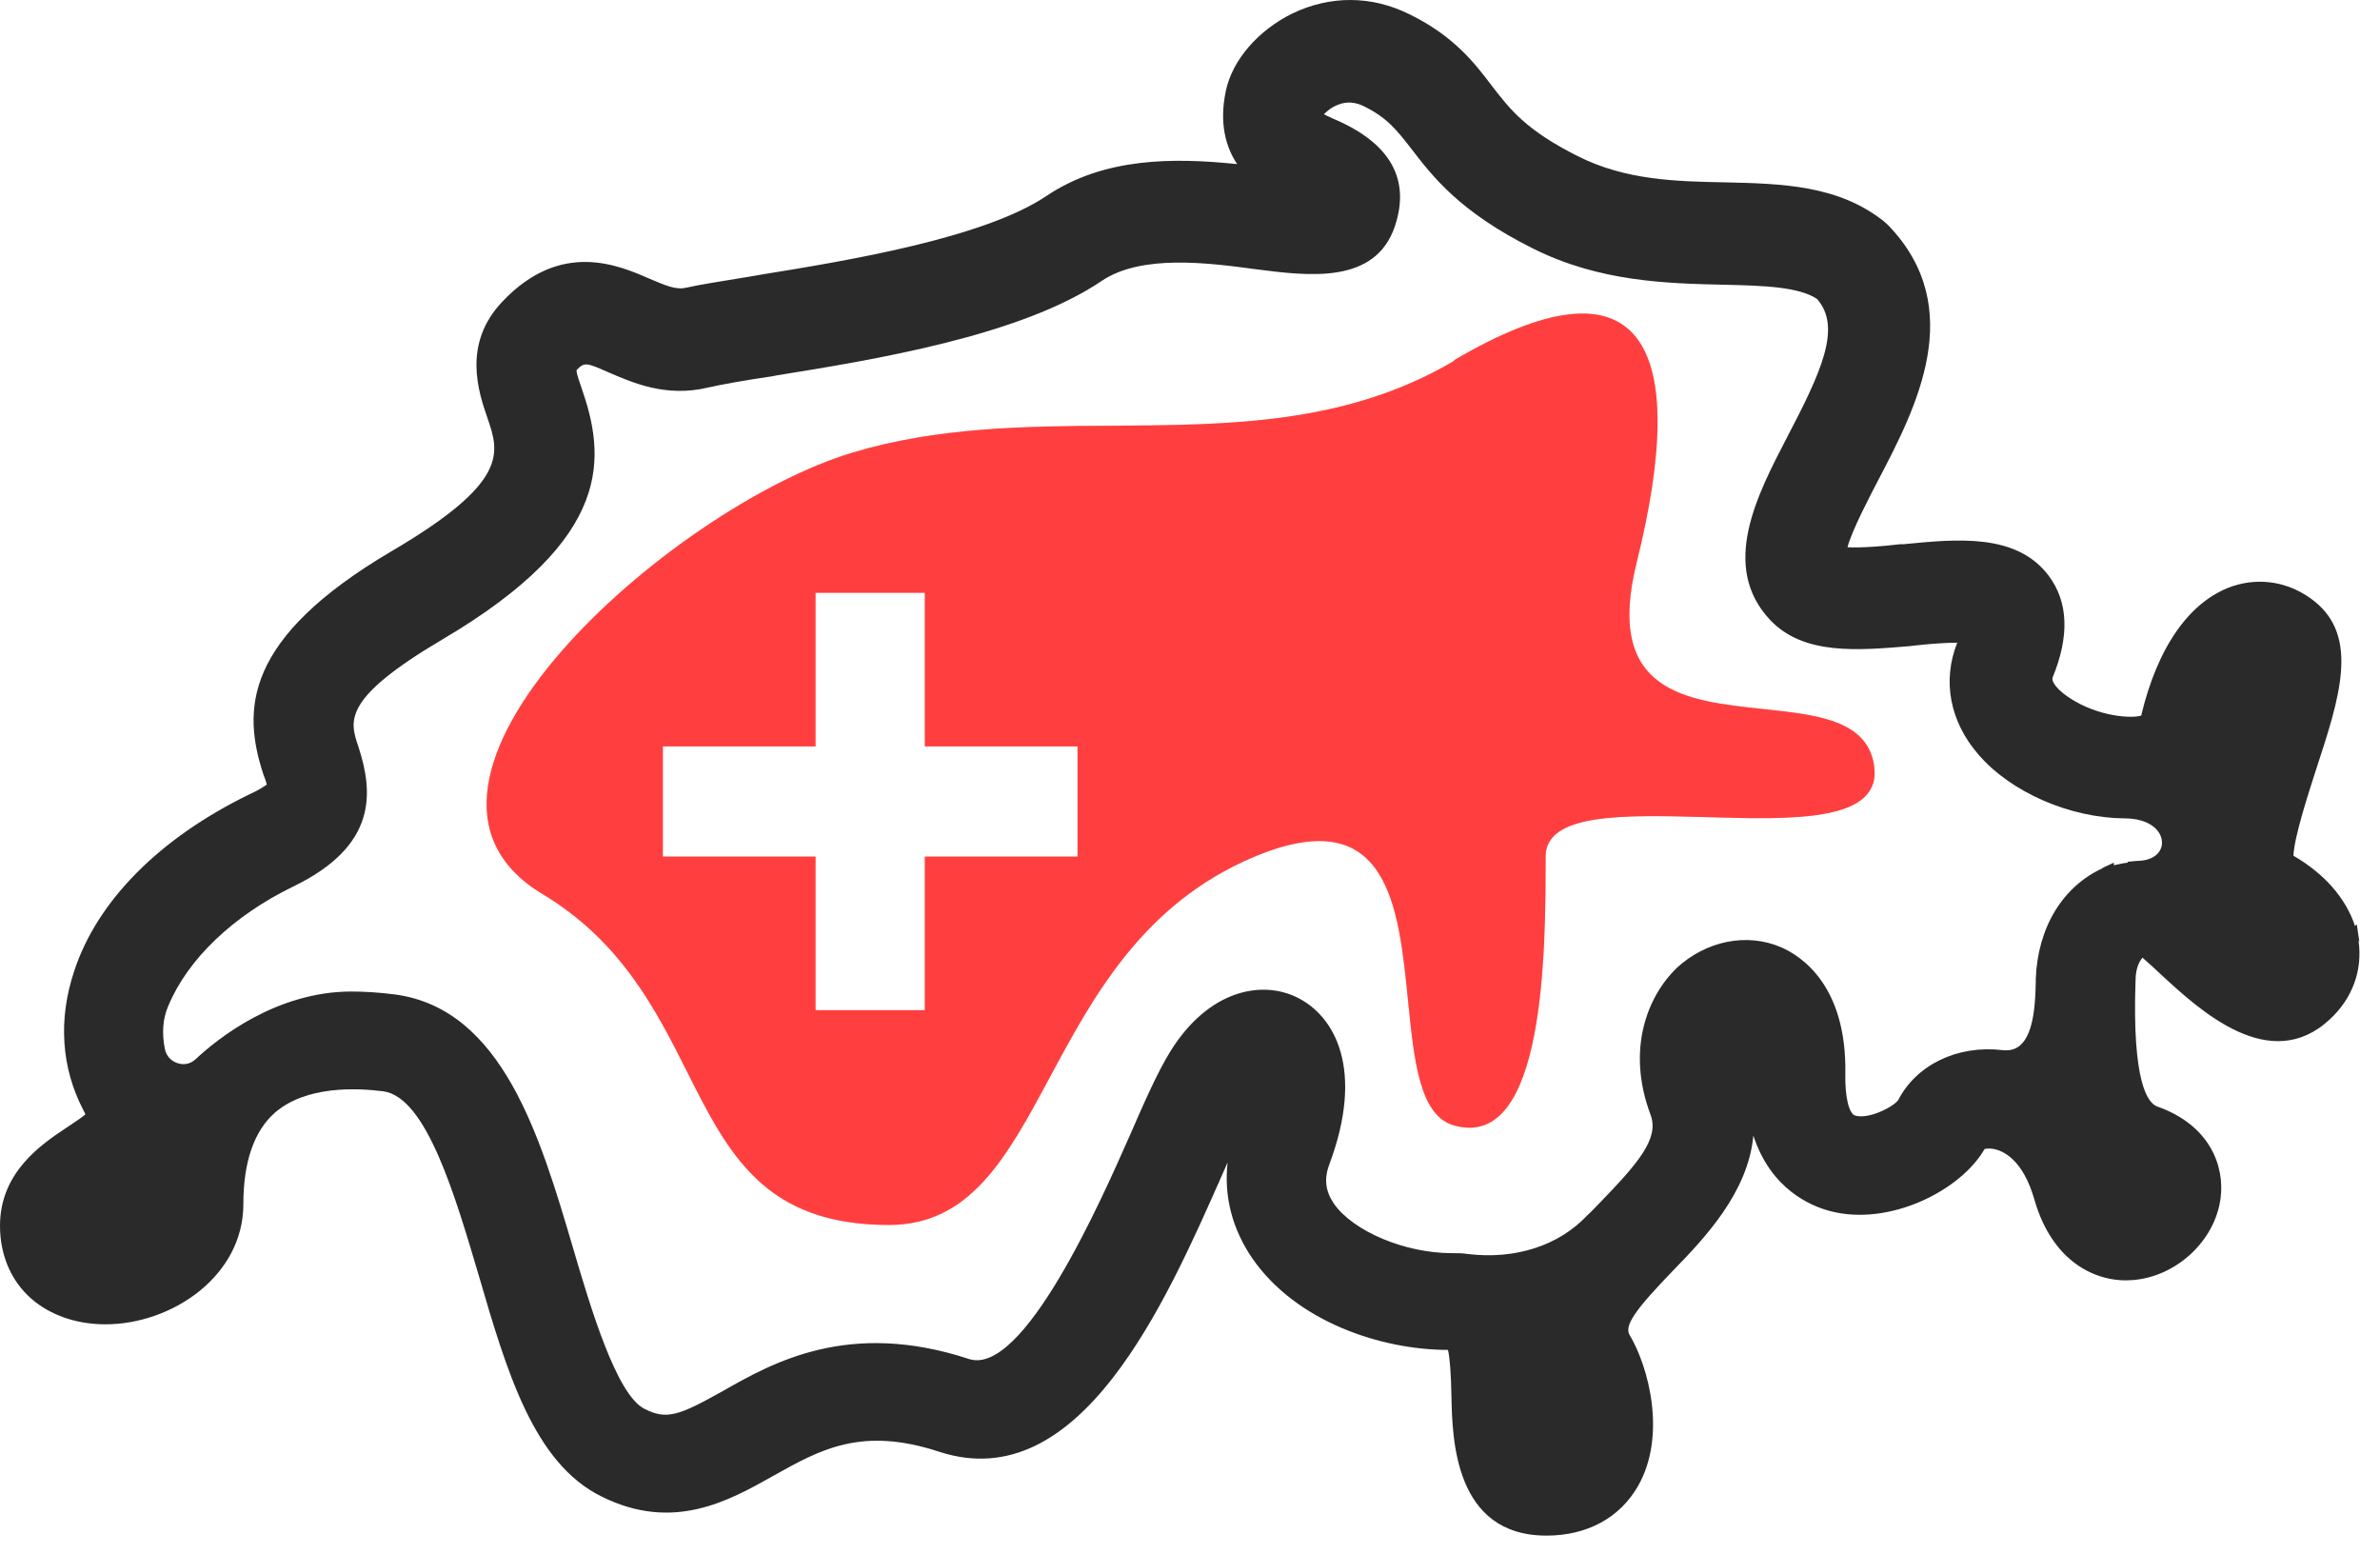 <svg xmlns="http://www.w3.org/2000/svg" width="95" height="62" viewBox="0 0 95 62" fill="none"><path opacity="0.5" fill-rule="evenodd" clip-rule="evenodd" d="M58.04 14.376C65.52 9.978 67.511 13.649 65.33 22.445C64.031 27.657 67.321 27.968 70.386 28.297C72.498 28.522 74.507 28.73 74.801 30.513C75.182 32.816 71.598 32.712 68.066 32.608C64.845 32.522 61.694 32.435 61.694 34.184C61.694 37.855 61.694 45.924 58.057 44.919C56.655 44.539 56.447 42.322 56.205 39.95C55.824 36.158 55.426 31.933 50.041 34.202C45.643 36.054 43.634 39.76 41.903 42.998C40.188 46.184 38.734 48.885 35.479 48.885C30.509 48.885 29.072 46.045 27.427 42.772C26.18 40.296 24.795 37.561 21.644 35.673C14.354 31.275 26.735 20.263 34.024 18.064C37.418 17.042 40.916 17.008 44.396 16.99C49.106 16.956 53.746 16.939 58.057 14.393L58.04 14.376ZM32.553 23.657H36.916V29.786H43.011V34.184H36.916V40.314H32.553V34.184H26.458V29.786H32.553V23.657Z" fill="#FF0000"></path><path opacity="0.5" fill-rule="evenodd" clip-rule="evenodd" d="M58.04 14.376C65.52 9.978 67.511 13.649 65.33 22.445C64.031 27.657 67.321 27.968 70.386 28.297C72.498 28.522 74.507 28.73 74.801 30.513C75.182 32.816 71.598 32.712 68.066 32.608C64.845 32.522 61.694 32.435 61.694 34.184C61.694 37.855 61.694 45.924 58.057 44.919C56.655 44.539 56.447 42.322 56.205 39.95C55.824 36.158 55.426 31.933 50.041 34.202C45.643 36.054 43.634 39.76 41.903 42.998C40.188 46.184 38.734 48.885 35.479 48.885C30.509 48.885 29.072 46.045 27.427 42.772C26.18 40.296 24.795 37.561 21.644 35.673C14.354 31.275 26.735 20.263 34.024 18.064C37.418 17.042 40.916 17.008 44.396 16.99C49.106 16.956 53.746 16.939 58.057 14.393L58.04 14.376ZM32.553 23.657H36.916V29.786H43.011V34.184H36.916V40.314H32.553V34.184H26.458V29.786H32.553V23.657Z" fill="#FF0000"></path><path d="M94.176 37.578L94.072 36.885L94.003 36.955C93.639 35.846 92.774 34.859 91.544 34.15C91.579 33.37 92.168 31.587 92.462 30.669C93.38 27.864 94.176 25.44 92.393 24.003C91.441 23.241 90.246 23.016 89.103 23.397C87.406 23.986 86.125 25.804 85.467 28.557C85.103 28.678 83.77 28.609 82.627 27.864C82.142 27.552 81.865 27.206 81.934 27.033C82.61 25.388 82.558 24.02 81.779 22.981C80.497 21.267 78.108 21.51 75.996 21.717H75.857C75.286 21.787 74.281 21.873 73.745 21.839C73.918 21.163 74.68 19.726 74.957 19.189C76.48 16.28 78.558 12.298 75.372 8.991L75.199 8.835C73.381 7.381 71.095 7.329 68.862 7.277C66.905 7.242 64.879 7.19 62.992 6.238C60.914 5.199 60.273 4.368 59.529 3.398C58.871 2.532 58.04 1.442 56.274 0.576C54.75 -0.186 53.088 -0.186 51.581 0.541C50.214 1.216 49.192 2.394 48.932 3.623C48.655 4.922 48.932 5.874 49.382 6.549C46.854 6.29 44.084 6.272 41.781 7.813C39.27 9.51 33.764 10.411 30.457 10.947L29.851 11.051C28.812 11.225 27.981 11.346 27.375 11.484C26.994 11.571 26.613 11.415 25.921 11.121C24.691 10.584 22.388 9.58 20.068 12.021C18.441 13.718 19.098 15.64 19.462 16.696C19.93 18.064 20.328 19.241 15.635 21.994C9.696 25.492 9.662 28.349 10.527 30.946L10.562 31.033C10.597 31.137 10.631 31.223 10.649 31.31C10.527 31.396 10.32 31.535 9.973 31.691C6.372 33.44 3.879 35.95 2.961 38.755C2.32 40.677 2.441 42.599 3.324 44.296C3.359 44.365 3.394 44.435 3.411 44.469C3.273 44.59 3.013 44.764 2.857 44.867L2.649 45.006C1.662 45.664 0 46.772 0 48.919C0 50.166 0.502 51.257 1.42 51.967C2.164 52.538 3.134 52.85 4.208 52.85C6.857 52.85 9.714 50.928 9.714 48.053C9.714 46.357 10.147 45.127 10.978 44.4C12.224 43.327 14.216 43.413 15.306 43.552C17.021 43.794 18.163 47.707 19.098 50.858C20.224 54.72 21.297 58.391 24.016 59.724C26.873 61.144 29.089 59.897 30.873 58.893C32.76 57.836 34.405 56.919 37.504 57.94C43.114 59.758 46.525 52.001 48.794 46.859L49.001 46.391C48.846 47.742 49.192 49.058 49.988 50.218C51.737 52.746 55.131 53.871 57.797 53.871C57.867 54.166 57.919 54.772 57.936 55.724C57.971 57.386 58.04 61.282 61.728 61.282C63.356 61.282 64.654 60.572 65.381 59.308C66.541 57.282 65.797 54.529 65.052 53.283C64.827 52.919 65.226 52.313 66.784 50.703C68.048 49.404 69.779 47.586 69.987 45.318C70.68 47.447 72.255 48.123 73.052 48.331C75.407 48.954 78.264 47.517 79.216 45.855C79.285 45.837 79.407 45.82 79.597 45.855C79.926 45.924 80.74 46.235 81.207 47.88C81.934 50.408 83.718 51.205 85.138 51.084C86.869 50.945 88.41 49.525 88.635 47.828C88.809 46.547 88.22 44.902 86.108 44.158C85.727 44.019 85.103 43.188 85.242 39.136C85.242 38.513 85.484 38.27 85.519 38.218C85.761 38.426 86.004 38.651 86.281 38.911C87.804 40.314 90.609 42.911 92.999 40.677C93.899 39.846 94.315 38.721 94.142 37.526L94.176 37.578ZM83.96 34.634C82.333 35.362 81.329 37.024 81.259 39.084V39.206C81.242 39.915 81.207 41.231 80.636 41.716C80.463 41.872 80.22 41.941 79.926 41.907C78.125 41.699 76.498 42.495 75.77 43.898C75.597 44.158 74.61 44.677 74.056 44.521C73.796 44.452 73.641 43.742 73.658 42.876C73.727 39.327 71.892 38.149 71.095 37.803C69.728 37.214 68.1 37.543 66.922 38.634C65.78 39.742 64.897 41.855 65.883 44.487C66.247 45.439 65.364 46.443 63.84 48.019C63.684 48.175 63.529 48.348 63.356 48.504C62.213 49.716 60.481 50.27 58.594 50.045C58.404 50.01 58.178 50.01 57.953 50.01C56.083 50.01 54.023 49.144 53.244 48.036C52.897 47.517 52.845 47.032 53.07 46.443C54.456 42.72 53.313 40.573 51.789 39.812C50.369 39.102 48.24 39.5 46.716 41.959C46.231 42.738 45.712 43.898 45.088 45.335C43.928 47.967 40.846 54.928 38.682 54.235C33.885 52.659 30.855 54.373 28.847 55.516C27.115 56.486 26.613 56.676 25.73 56.226C24.605 55.672 23.566 52.157 22.873 49.802C21.557 45.335 20.051 40.279 15.791 39.69C15.133 39.604 14.545 39.569 14.025 39.569C11.03 39.569 8.675 41.456 7.809 42.27C7.601 42.461 7.342 42.513 7.082 42.426C6.822 42.34 6.632 42.132 6.58 41.855C6.458 41.231 6.493 40.66 6.718 40.141C7.497 38.27 9.315 36.539 11.705 35.379C15.064 33.751 14.908 31.639 14.302 29.786C13.956 28.765 13.662 27.881 17.644 25.527C24.587 21.44 24.154 18.185 23.202 15.449C23.15 15.293 23.012 14.93 23.012 14.774C23.323 14.445 23.393 14.462 24.293 14.861C25.263 15.276 26.578 15.865 28.258 15.467C28.795 15.345 29.747 15.172 30.821 15.017L30.994 14.982C34.872 14.358 40.742 13.406 43.98 11.207C45.556 10.151 48.17 10.48 50.092 10.74C52.239 11.017 54.906 11.363 55.685 9.008C56.291 7.173 55.512 5.753 53.365 4.801L53.244 4.749C53.14 4.697 52.967 4.627 52.845 4.558C52.949 4.454 53.14 4.281 53.417 4.177C53.763 4.039 54.109 4.073 54.456 4.247C55.356 4.697 55.72 5.147 56.326 5.926C57.191 7.052 58.265 8.454 61.174 9.909C63.858 11.259 66.576 11.311 68.81 11.363C70.42 11.398 71.823 11.45 72.532 11.934C73.519 13.06 72.706 14.826 71.338 17.441C70.143 19.743 68.637 22.6 70.662 24.747C71.996 26.15 74.143 25.959 76.221 25.786L76.515 25.752C77 25.7 77.623 25.648 78.125 25.648C77.519 27.172 77.831 28.799 78.974 30.115C80.272 31.622 82.627 32.643 84.809 32.66C85.796 32.66 86.298 33.145 86.298 33.63C86.298 33.994 85.986 34.357 85.276 34.357L84.93 34.392V34.427C84.74 34.444 84.549 34.496 84.376 34.53V34.427L83.891 34.652L83.96 34.634Z" fill="#2A2A2A"></path></svg>